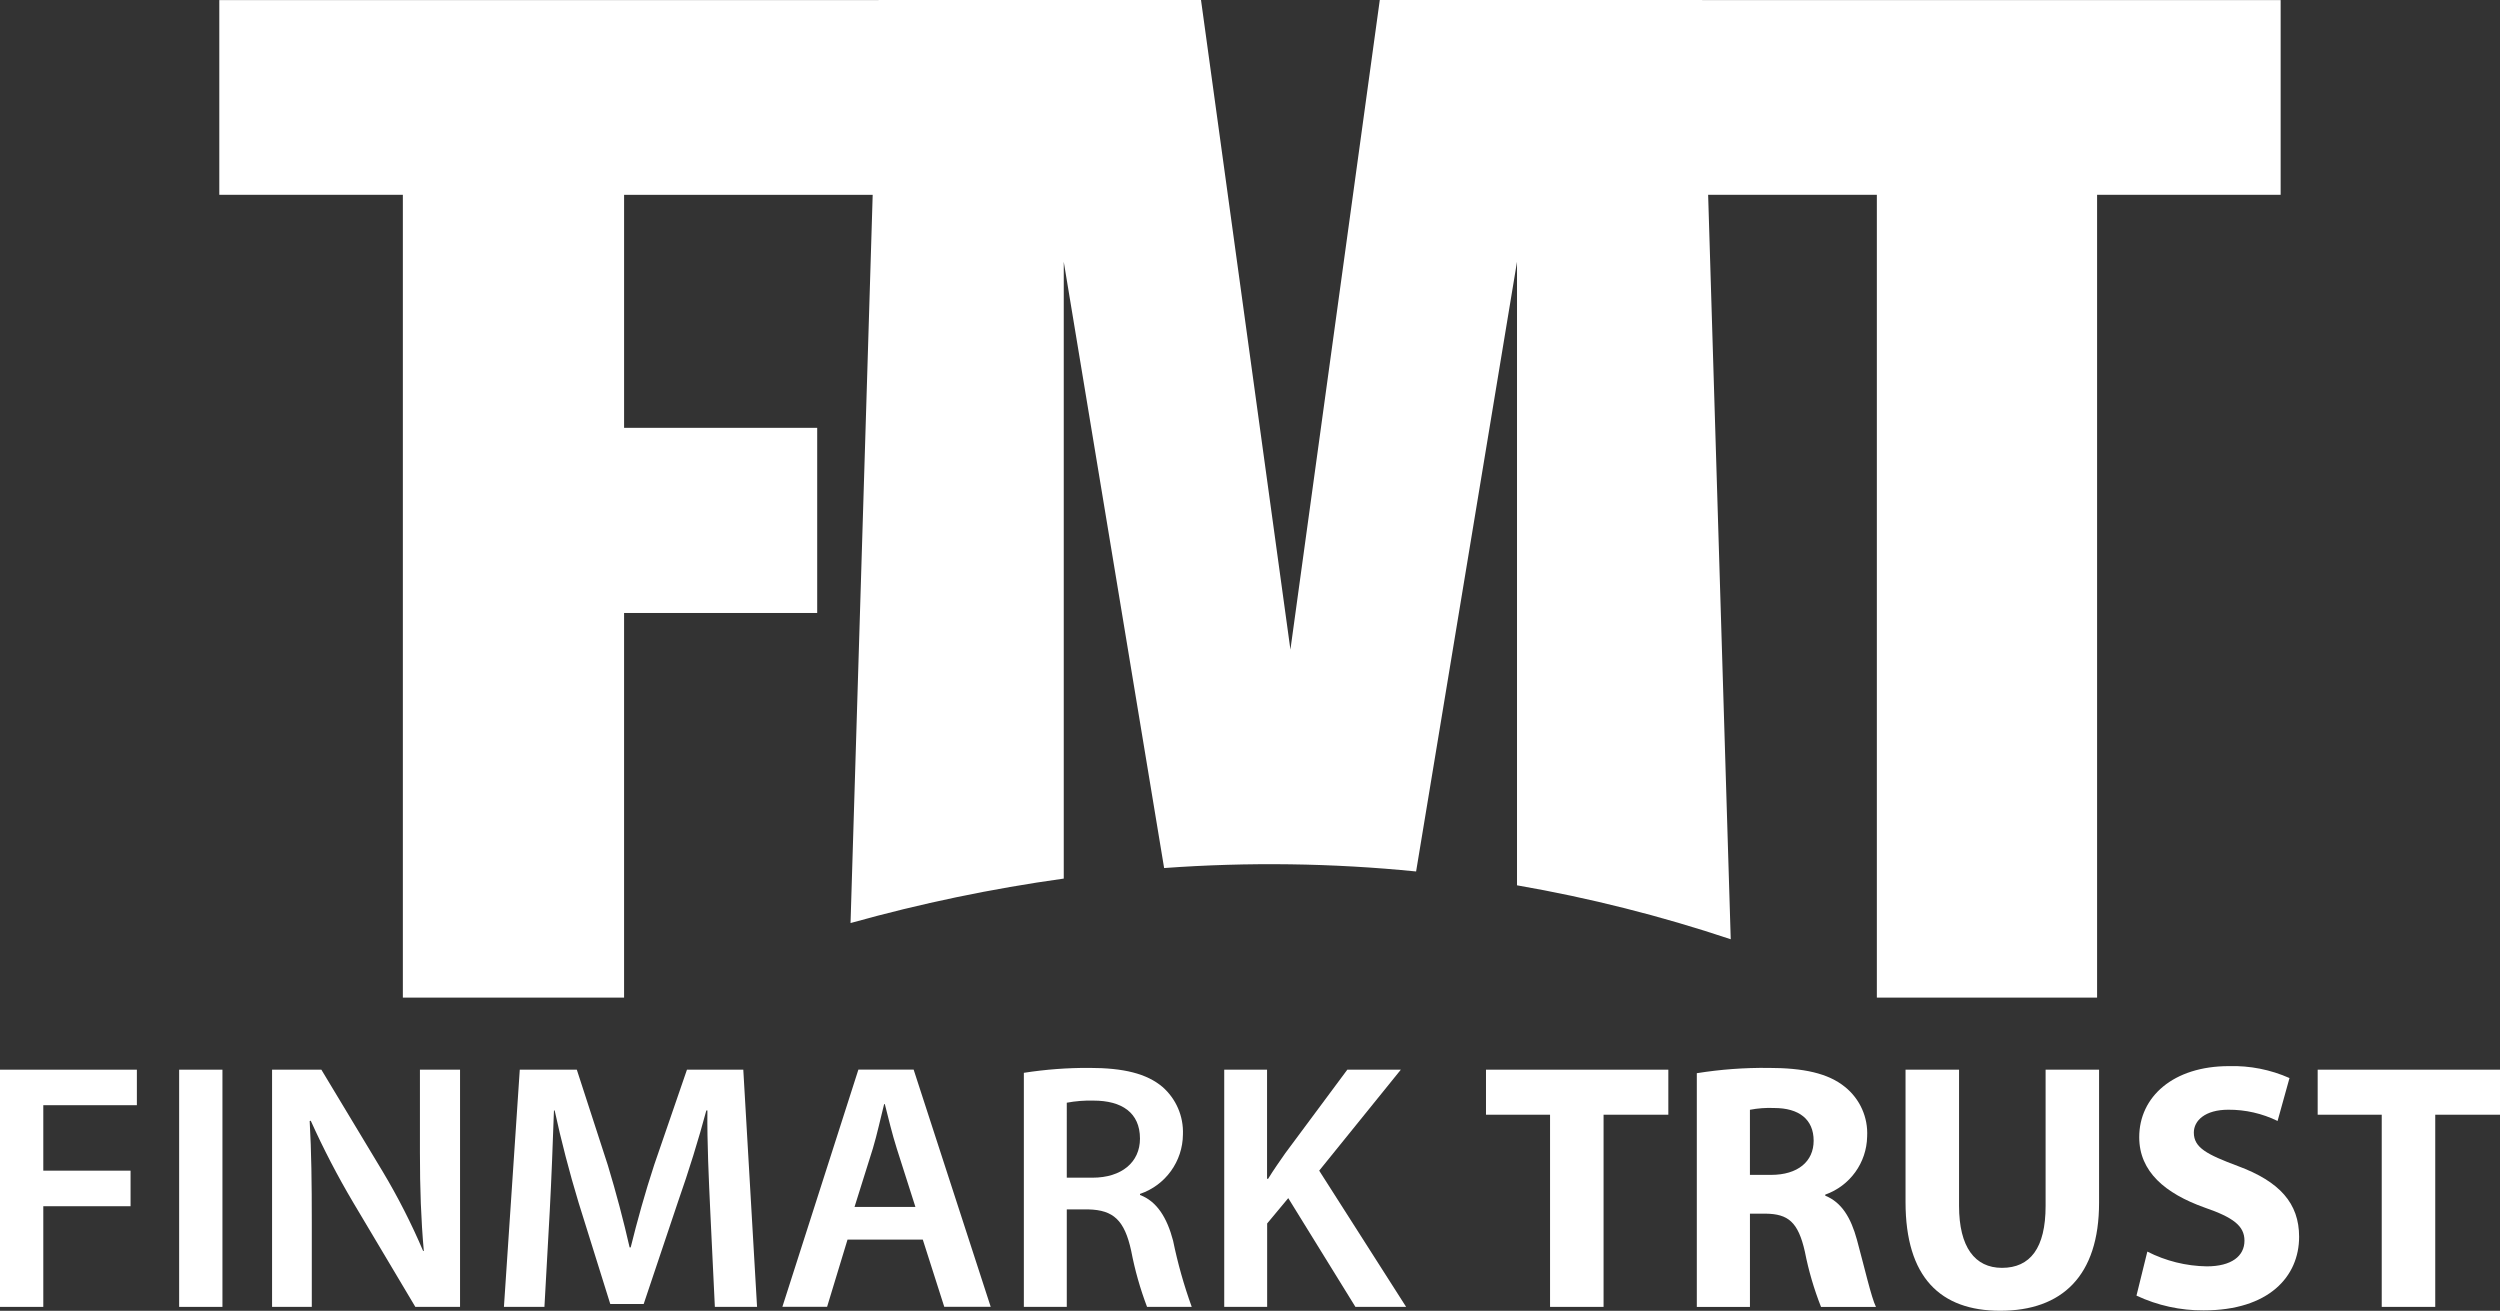 <?xml version="1.0" encoding="UTF-8"?>
<!DOCTYPE svg PUBLIC "-//W3C//DTD SVG 1.1//EN" "http://www.w3.org/Graphics/SVG/1.1/DTD/svg11.dtd">
<svg version="1.1" xmlns="http://www.w3.org/2000/svg" xmlns:xlink="http://www.w3.org/1999/xlink" x="0" y="0" width="272.53" height="142.891" viewBox="0, 0, 272.53, 142.891">
  <rect x="0" y="0" width="272.53" height="142.891" fill="#333333" stroke="none"/>
  <g id="Layer_1">
    <g>
      <path d="M-0,116.608 L14.92,116.608 L14.92,120.48 L4.72,120.48 L4.72,127.616 L14.232,127.616 L14.232,131.493 L4.72,131.493 L4.72,142.466 L-0,142.466 z" fill="#FFFFFF"/>
      <path d="M19.529,116.608 L24.249,116.608 L24.249,142.466 L19.529,142.466 z" fill="#FFFFFF"/>
      <path d="M29.659,142.466 L29.659,116.608 L35.033,116.608 L41.71,127.698 C43.377,130.484 44.852,133.38 46.124,136.367 L46.201,136.367 C45.894,132.914 45.777,129.578 45.777,125.624 L45.777,116.608 L50.15,116.608 L50.15,142.466 L45.277,142.466 L38.519,131.111 C36.806,128.22 35.256,125.235 33.876,122.171 L33.759,122.207 C33.948,125.543 33.989,128.96 33.989,133.221 L33.989,142.467 z" fill="#FFFFFF"/>
      <path d="M77.422,131.913 C77.269,128.577 77.075,124.547 77.116,121.053 L76.999,121.053 C76.156,124.2 75.078,127.689 73.929,130.953 L70.169,142.153 L66.527,142.153 L63.074,131.104 C62.074,127.804 61.158,124.274 60.464,121.051 L60.387,121.051 C60.27,124.428 60.116,128.535 59.927,132.065 L59.35,142.465 L54.935,142.465 L56.662,116.607 L62.879,116.607 L66.256,127.007 C67.175,130.036 67.983,133.107 68.636,135.982 L68.753,135.982 C69.443,133.182 70.326,129.995 71.322,126.966 L74.888,116.606 L81.028,116.606 L82.528,142.464 L77.928,142.464 z" fill="#FFFFFF"/>
      <path d="M92.39,135.133 L90.163,142.458 L85.289,142.458 L93.575,116.6 L99.598,116.6 L107.998,142.458 L102.936,142.458 L100.596,135.133 z M99.79,131.567 L97.757,125.197 C97.257,123.624 96.838,121.861 96.457,120.365 L96.38,120.365 C95.997,121.865 95.614,123.665 95.154,125.197 L93.154,131.567 z" fill="#FFFFFF"/>
      <path d="M111.612,116.95 C113.973,116.582 116.359,116.402 118.748,116.414 C122.467,116.414 125.001,117.027 126.727,118.488 C128.213,119.79 129.031,121.694 128.954,123.668 C128.932,126.604 127.055,129.205 124.275,130.15 L124.275,130.267 C126.119,130.957 127.228,132.76 127.881,135.253 C128.384,137.703 129.063,140.114 129.914,142.466 L125.042,142.466 C124.291,140.486 123.713,138.445 123.315,136.366 C122.584,132.989 121.359,131.917 118.672,131.84 L116.292,131.84 L116.292,142.465 L111.612,142.465 z M116.291,128.382 L119.091,128.382 C122.273,128.382 124.271,126.696 124.271,124.122 C124.271,121.282 122.271,119.979 119.209,119.979 C118.231,119.952 117.253,120.029 116.292,120.209 z" fill="#FFFFFF"/>
      <path d="M133.445,116.608 L138.124,116.608 L138.124,128.5 L138.241,128.5 C138.854,127.5 139.508,126.584 140.121,125.7 L146.874,116.607 L152.708,116.607 L143.808,127.615 L153.284,142.465 L147.757,142.465 L140.435,130.61 L138.135,133.374 L138.135,142.467 L133.456,142.467 L133.456,116.608 z" fill="#FFFFFF"/>
      <path d="M168.974,121.517 L161.991,121.517 L161.991,116.608 L181.868,116.608 L181.868,121.517 L174.808,121.517 L174.808,142.466 L168.974,142.466 z" fill="#FFFFFF"/>
      <path d="M184.973,116.991 C187.549,116.579 190.155,116.386 192.763,116.414 C196.599,116.414 199.286,116.991 201.125,118.488 C202.756,119.796 203.656,121.81 203.541,123.898 C203.488,126.754 201.668,129.277 198.974,130.227 L198.974,130.344 C200.774,131.074 201.774,132.76 202.427,135.144 C203.234,138.097 204,141.473 204.501,142.469 L198.514,142.469 C197.745,140.519 197.155,138.503 196.752,136.446 C196.021,133.187 194.908,132.339 192.492,132.303 L190.765,132.303 L190.765,142.469 L184.973,142.469 z M190.766,128.076 L193.066,128.076 C195.983,128.076 197.709,126.62 197.709,124.352 C197.709,122.012 196.1,120.786 193.409,120.786 C192.522,120.747 191.634,120.813 190.763,120.98 L190.763,128.08 z" fill="#FFFFFF"/>
      <path d="M213.56,116.608 L213.56,131.458 C213.56,135.948 215.287,138.211 218.239,138.211 C221.309,138.211 222.995,136.065 222.995,131.458 L222.995,116.608 L228.824,116.608 L228.824,131.108 C228.824,139.087 224.793,142.888 218.045,142.888 C211.522,142.888 207.726,139.246 207.726,131.032 L207.726,116.608 z" fill="#FFFFFF"/>
      <path d="M234.085,136.439 C236.094,137.464 238.312,138.014 240.567,138.048 C243.254,138.048 244.674,136.934 244.674,135.248 C244.674,133.639 243.448,132.714 240.337,131.642 C236.037,130.109 233.201,127.729 233.201,123.969 C233.201,119.555 236.92,116.22 242.983,116.22 C245.252,116.155 247.508,116.599 249.583,117.52 L248.283,122.199 C246.612,121.382 244.774,120.962 242.914,120.973 C240.38,120.973 239.154,122.163 239.154,123.466 C239.154,125.116 240.574,125.846 243.954,127.113 C248.521,128.804 250.631,131.179 250.631,134.827 C250.631,139.164 247.331,142.847 240.231,142.847 C237.698,142.865 235.193,142.315 232.901,141.238 z" fill="#FFFFFF"/>
      <path d="M259.637,121.517 L252.654,121.517 L252.654,116.608 L272.531,116.608 L272.531,121.517 L265.471,121.517 L265.471,142.466 L259.637,142.466 z" fill="#FFFFFF"/>
      <path d="M184.59,0.01 L184.59,21.235 L204.599,21.235 L204.599,108.751 L228.608,108.751 L228.608,21.235 L248.617,21.235 L248.617,0.01 z" fill="#FFFFFF"/>
      <path d="M165.372,96.507 L165.372,28.54 L154.372,95 C145.244,94.086 136.054,93.962 126.904,94.627 L115.962,28.535 L115.962,95.776 C108.114,96.87 100.349,98.489 92.719,100.624 L95.779,0 L130.924,0 L140.671,70.812 L150.413,0 L185.563,0 L188.671,102.39 C181.063,99.847 173.274,97.881 165.371,96.51" fill="#FFFFFF"/>
      <path d="M23.907,0.01 L23.907,21.235 L43.916,21.235 L43.916,108.751 L68.032,108.751 L68.032,66.822 L89.084,66.822 L89.084,46.639 L68.033,46.639 L68.033,21.239 L95.873,21.239 L95.873,0.01 z" fill="#FFFFFF"/>
    </g>
  </g>
</svg>
